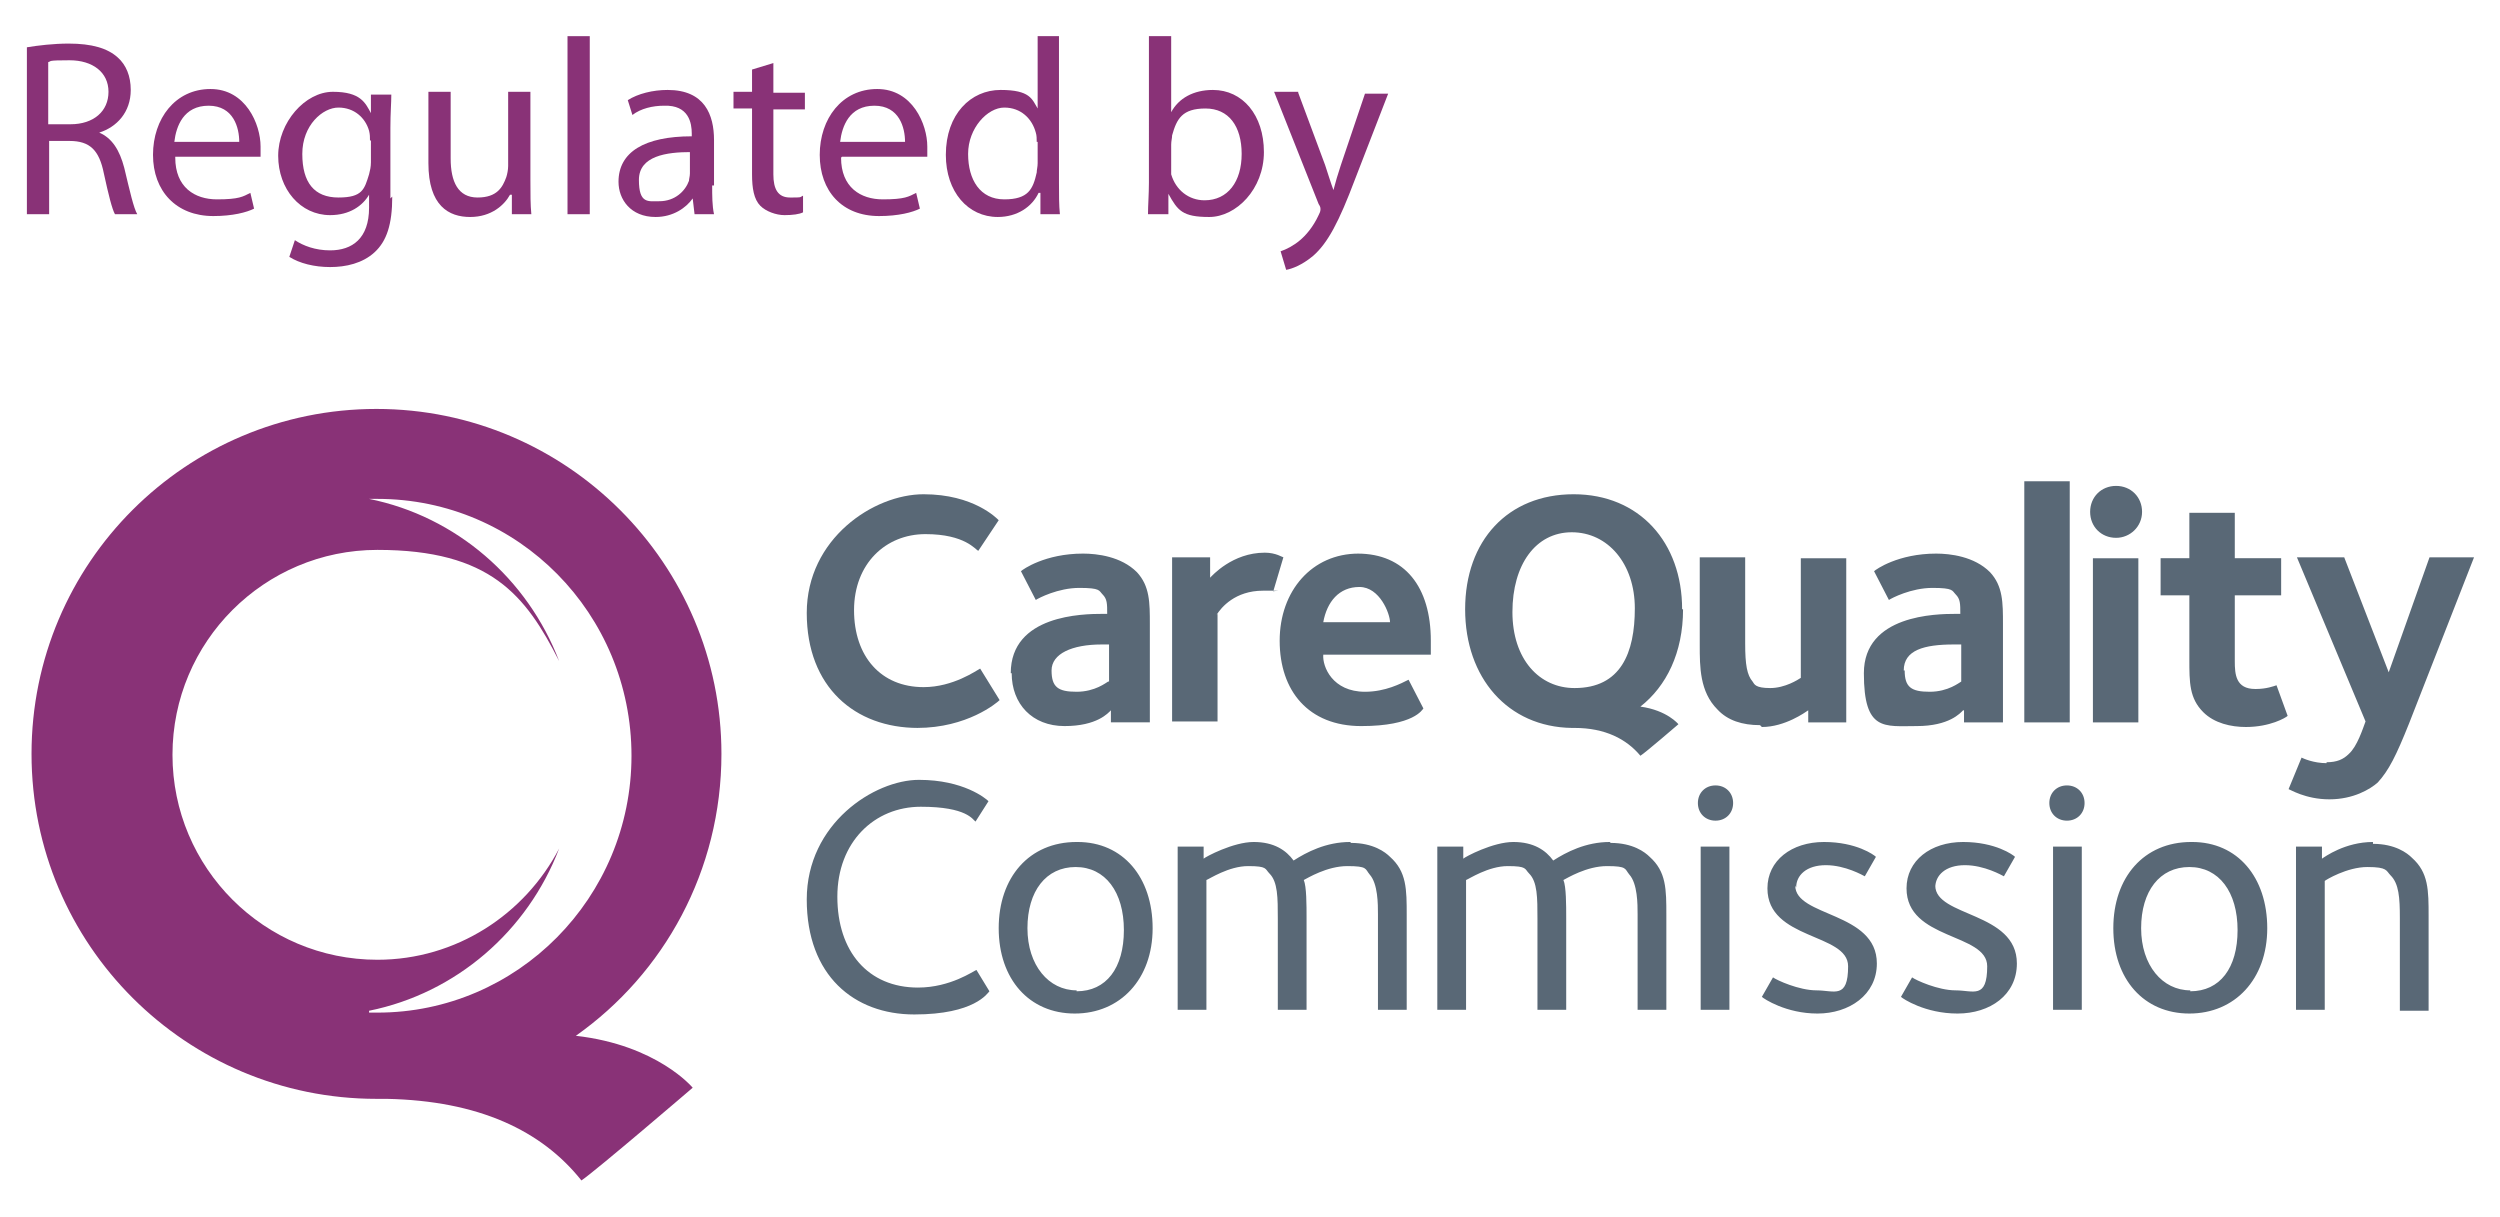 <?xml version="1.0" encoding="UTF-8"?>
<svg id="Layer_1" xmlns="http://www.w3.org/2000/svg" version="1.1" viewBox="0 0 269.6 131.2">
  <!-- Generator: Adobe Illustrator 29.5.0, SVG Export Plug-In . SVG Version: 2.1.0 Build 137)  -->
  <defs>
    <style>
      .st0 {
        fill: #893277;
      }

      .st1 {
        fill: #596876;
      }
    </style>
  </defs>
  <g id="layer1">
    <g id="g4446">
      <path id="path4098" class="st1" d="M116.1,90.8c-5.1,0-8.4,3.8-8.4,9.3s3.3,9.2,8.2,9.2,8.4-3.7,8.4-9.2-3.2-9.3-8.1-9.3M116.1,106.8c-3,0-5.3-2.7-5.3-6.7s2-6.6,5.2-6.6,5.2,2.7,5.2,6.8-1.9,6.6-5.1,6.6M222.9,84.7c-1.1,0-1.9.8-1.9,1.9s.8,1.9,1.9,1.9,1.9-.8,1.9-1.9-.8-1.9-1.9-1.9M99,106.5c-5.4,0-8.7-3.9-8.7-9.8s4-9.7,9-9.7,5.6,1.4,5.9,1.6l1.4-2.2c-.3-.3-2.7-2.3-7.5-2.3s-12.1,4.7-12.1,12.9,5.1,12.4,11.6,12.4,7.9-2.3,8.1-2.5l-1.4-2.3c-.3.1-2.8,1.9-6.3,1.9M236.3,90.8c-5.1,0-8.4,3.8-8.4,9.3s3.3,9.2,8.2,9.2,8.4-3.7,8.4-9.2-3.2-9.3-8.1-9.3M236.2,106.8c-3,0-5.3-2.7-5.3-6.7s2-6.6,5.2-6.6,5.2,2.7,5.2,6.8-1.9,6.6-5.1,6.6M255.9,90.8c-3,0-5.2,1.6-5.5,1.8v-1.3h-2.8v17.6h3.1v-13.9c.1-.1,2.4-1.5,4.6-1.5s2,.4,2.5.9c.9.9,1,2.4,1,4.6v10h3.1v-10.2c0-2.8,0-4.7-1.8-6.3-.5-.5-1.8-1.5-4.2-1.5M145.6,90.8c-2.6,0-4.7,1.1-6.1,2-.8-1.1-2.1-2-4.3-2s-5.2,1.6-5.4,1.8v-1.3h-2.8v17.6h3.1v-14c.3-.1,2.4-1.5,4.5-1.5s1.8.3,2.3.8c.9.9.9,2.6.9,4.9v9.8h3.1v-9.9c0-1.4,0-3.4-.3-4.1.4-.2,2.5-1.5,4.7-1.5s1.9.3,2.4.9c.9,1,.9,3.2.9,4.3v10.3h3.1v-10.2c0-2.8,0-4.7-1.8-6.3-.5-.5-1.8-1.5-4.2-1.5M183.4,108.9h3.1v-17.6h-3.1v17.6ZM185,84.7c-1.1,0-1.9.8-1.9,1.9s.8,1.9,1.9,1.9,1.9-.8,1.9-1.9-.8-1.9-1.9-1.9M173.6,90.8c-2.6,0-4.7,1.1-6.1,2-.8-1.1-2.1-2-4.3-2s-5.2,1.6-5.4,1.8v-1.3h-2.8v17.6h3.1v-14c.3-.1,2.4-1.5,4.5-1.5s1.8.3,2.3.8c.9.9.9,2.6.9,4.9v9.8h3.1v-9.9c0-1.4,0-3.4-.3-4.1.4-.2,2.5-1.5,4.7-1.5s1.9.3,2.4.9c.9,1,.9,3.2.9,4.3v10.3h3.1v-10.2c0-2.8,0-4.7-1.8-6.3-.5-.5-1.8-1.5-4.2-1.5M193.7,95.7c0-1.3,1.1-2.4,3.2-2.4s4,1.1,4.2,1.2l1.2-2.1c-.2-.2-2.1-1.6-5.6-1.6s-6.1,2-6.1,5c0,5.6,8.7,4.8,8.7,8.4s-1.5,2.6-3.4,2.6-4.3-1.1-4.7-1.4l-1.2,2.1c.2.2,2.6,1.8,6,1.8s6.4-2,6.4-5.4c0-5.6-8.8-5-8.8-8.4M221.4,108.9h3.1v-17.6h-3.1v17.6ZM208.7,95.7c0-1.3,1.1-2.4,3.2-2.4s4,1.1,4.2,1.2l1.2-2.1c-.2-.2-2.1-1.6-5.6-1.6s-6.1,2-6.1,5c0,5.6,8.7,4.8,8.7,8.4s-1.5,2.6-3.4,2.6-4.3-1.1-4.7-1.4l-1.2,2.1c.2.2,2.6,1.8,6.1,1.8s6.4-2,6.4-5.4c0-5.6-8.8-5-8.8-8.4"/>
      <path id="path4102" class="st1" d="M98.9,78.5c5.4,0,8.6-2.7,8.9-3l-2.1-3.4c-.4.2-2.9,2-6.1,2-4.6,0-7.5-3.3-7.5-8.3s3.4-8.2,7.7-8.2,5.4,1.7,5.7,1.8l2.2-3.3c-.2-.2-2.7-2.8-8.1-2.8s-12.6,4.8-12.6,12.8,5.2,12.4,12,12.4M109.1,72.6c0,3.3,2.2,5.7,5.7,5.7s4.7-1.4,5-1.7v1.3h4.2v-10.6c0-2.3,0-4.1-1.4-5.6-1.7-1.7-4.3-2-5.8-2-4.1,0-6.5,1.7-6.7,1.9l1.6,3.1c.3-.2,2.4-1.3,4.7-1.3s2.1.3,2.5.7c.5.5.5,1,.5,2.1h-.5c-2.1,0-9.9.1-9.9,6.4M119.5,73.5c-.2.1-1.4,1.1-3.4,1.1s-2.7-.5-2.7-2.3,2.2-2.8,5.4-2.8h.8s0,4,0,4Z"/>
      <path id="path4106" class="st1" d="M131.2,66.3c.5-.8,2-2.6,5-2.6s.9,0,1.1.1l1.1-3.7c-.1,0-.8-.5-2-.5-3.5,0-5.7,2.5-5.9,2.7v-2.2h-4.1v17.7h4.9v-11.6h0ZM146.5,59.7c-5,0-8.5,4-8.5,9.4s3.1,9.2,8.8,9.2,6.6-1.8,6.7-1.9l-1.6-3.1c-.8.4-2.5,1.3-4.7,1.3-3.5,0-4.6-2.7-4.5-4h11.6c0-.2,0-.8,0-1.5,0-5.8-2.8-9.4-7.9-9.4M142.7,67.1c.4-2.2,1.7-3.8,3.9-3.8s3.3,2.9,3.3,3.8h-7.3ZM190,78.4c2.5,0,4.7-1.6,5-1.8v1.3h4.1v-17.7h-4.9v12.9c-.3.2-1.7,1.1-3.3,1.1s-1.7-.4-1.9-.7c-.6-.7-.8-1.8-.8-4.1v-9.3h-4.9v9.5c0,2.3,0,5,1.9,6.9,1.1,1.2,2.7,1.7,4.6,1.7M211.8,76.6v1.3h4.2v-10.6c0-2.3,0-4.1-1.4-5.6-1.7-1.7-4.3-2-5.8-2-4.1,0-6.5,1.7-6.7,1.9l1.6,3.1c.3-.2,2.4-1.3,4.7-1.3s2.1.3,2.5.7c.5.5.5,1,.5,2.1h-.5c-2.1,0-9.9.1-9.9,6.4s2.2,5.7,5.7,5.7,4.7-1.4,5-1.7M205.3,72.3c0-2.2,2.2-2.8,5.4-2.8h.8v4c-.2.1-1.4,1.1-3.4,1.1s-2.7-.5-2.7-2.3M223.2,51.9h-4.9v26h4.9v-26ZM228.2,58c1.5,0,2.8-1.2,2.8-2.8s-1.2-2.8-2.8-2.8-2.8,1.2-2.8,2.8,1.2,2.8,2.8,2.8M230.6,60.2h-4.9v17.7h4.9v-17.7ZM243.2,74.3c-2.1,0-2.2-1.6-2.2-3v-7.1h5v-4h-5v-4.9h-4.9v4.9h-3.1v4h3.1v6.9c0,2.5,0,4.2,1.5,5.7,1.2,1.2,3,1.6,4.6,1.6,2.6,0,4.3-1,4.5-1.2l-1.2-3.3c-.3.1-1.1.4-2.2.4M250.9,82.3c-1.4,0-2.5-.5-2.7-.6l-1.4,3.4c.1,0,1.8,1.1,4.4,1.1s4.4-1.1,5.2-1.8c1.2-1.3,2-2.9,3.4-6.4l7-17.9h-4.8l-4.4,12.4-4.8-12.4h-5.1l7.4,17.7c-.3.8-.9,2.7-1.8,3.5-.6.6-1.3.9-2.4.9M181.4,65.7c0-7.2-4.6-12.4-11.7-12.4s-11.7,5-11.7,12.4,4.6,12.7,11.5,12.8h.3c3.3,0,5.6,1.2,7.1,3,.5-.3,4.1-3.4,4.1-3.4,0,0-1.2-1.5-4.1-1.9,2.8-2.2,4.6-5.8,4.6-10.5M169.8,74.2c-3.8,0-6.7-3.1-6.7-8.2s2.5-8.6,6.4-8.6,6.8,3.4,6.8,8.2-1.5,8.6-6.5,8.6"/>
      <path id="path4110" class="st0" d="M62.1,111.7c9.5-6.7,15.7-17.8,15.7-30.4,0-20.5-16.7-37.2-37.2-37.2S3.4,60.7,3.4,81.3s16.7,37.2,37.2,37.2h1.1c9.9.2,16.7,3.4,21,8.8,1.5-1,12-10,12-10,0,0-3.8-4.6-12.6-5.6M39.8,109c9.4-1.9,17.1-8.6,20.5-17.5,0,0,0,0,0,0-3.7,7.1-11.1,12-19.6,12-12.2,0-22.1-9.9-22.1-22.1s9.9-22.1,22.1-22.1,16,4.9,19.6,12c0,0,0,0,0,0-3.4-8.9-11.1-15.6-20.5-17.5.3,0,.6,0,.9,0,15.2,0,27.4,12.4,27.4,27.7s-12.3,27.7-27.4,27.7-.6,0-.9,0"/>
    </g>
  </g>
  <g>
    <path class="st0" d="M2.9,5.1c1.2-.2,2.9-.4,4.5-.4,2.5,0,4.2.5,5.3,1.5.9.8,1.4,2,1.4,3.5,0,2.4-1.5,4-3.4,4.6h0c1.4.6,2.2,1.9,2.7,3.8.6,2.5,1,4.3,1.4,5h-2.4c-.3-.5-.7-2.1-1.2-4.4-.5-2.5-1.5-3.5-3.7-3.5h-2.2v7.9h-2.4s0-18,0-18ZM5.2,13.4h2.4c2.5,0,4.1-1.4,4.1-3.5s-1.7-3.4-4.2-3.4-1.9.1-2.3.2v6.6Z"/>
    <path class="st0" d="M18.9,17c0,3.2,2.1,4.5,4.5,4.5s2.8-.3,3.6-.7l.4,1.7c-.8.4-2.3.8-4.4.8-4,0-6.5-2.7-6.5-6.6s2.4-7.1,6.2-7.1,5.4,3.8,5.4,6.2,0,.8,0,1.1h-9.2,0ZM25.8,15.3c0-1.5-.6-3.9-3.3-3.9s-3.5,2.2-3.7,3.9h6.9Z"/>
    <path class="st0" d="M42.3,21.2c0,3-.6,4.8-1.9,6-1.3,1.2-3.1,1.6-4.8,1.6s-3.3-.4-4.4-1.1l.6-1.8c.9.6,2.2,1.1,3.8,1.1,2.4,0,4.2-1.3,4.2-4.6v-1.4h0c-.7,1.2-2.1,2.2-4.2,2.2-3.2,0-5.6-2.8-5.6-6.4s2.9-6.9,5.9-6.9,3.5,1.2,4.1,2.3h0v-2h2.2c0,.9-.1,2-.1,3.6v7.6h0ZM39.9,15.2c0-.4,0-.7-.1-1.1-.4-1.4-1.6-2.5-3.3-2.5s-3.9,1.9-3.9,5,1.3,4.7,3.9,4.7,2.8-.9,3.3-2.5c.1-.4.2-.8.2-1.3v-2.4h0Z"/>
    <path class="st0" d="M57.2,19.5c0,1.4,0,2.6.1,3.6h-2.1v-2.1h-.2c-.6,1.1-2,2.4-4.3,2.4s-4.5-1.2-4.5-5.8v-7.7h2.4v7.2c0,2.5.8,4.2,2.9,4.2s2.7-1.1,3.1-2.2c.1-.3.2-.8.2-1.2v-8h2.4v9.5h0Z"/>
    <path class="st0" d="M61.2,3.9h2.4v19.2h-2.4V3.9Z"/>
    <path class="st0" d="M76.8,20c0,1.1,0,2.2.2,3.1h-2.1l-.2-1.7h0c-.7,1-2.1,2-4,2-2.7,0-4-1.9-4-3.8,0-3.2,2.8-4.9,7.9-4.9v-.3c0-1.1-.3-3.1-3-3-1.2,0-2.5.3-3.4,1l-.5-1.6c1.1-.7,2.7-1.1,4.3-1.1,4,0,5,2.7,5,5.4v4.9h0ZM74.5,16.4c-2.6,0-5.6.4-5.6,3s1,2.3,2.2,2.3c1.7,0,2.8-1.1,3.2-2.2,0-.2.1-.5.1-.8v-2.3h0Z"/>
    <path class="st0" d="M83.4,6.9v3.1h3.4v1.8h-3.4v7c0,1.6.5,2.5,1.8,2.5s1,0,1.4-.2v1.8c-.4.2-1.1.3-2,.3s-2-.4-2.6-1c-.7-.7-.9-1.9-.9-3.4v-7.1h-2v-1.8h2v-2.4l2.3-.7h0Z"/>
    <path class="st0" d="M90.7,17c0,3.2,2.1,4.5,4.5,4.5s2.8-.3,3.6-.7l.4,1.7c-.8.4-2.3.8-4.4.8-4,0-6.4-2.7-6.4-6.6s2.4-7.1,6.2-7.1,5.4,3.8,5.4,6.2,0,.8,0,1.1h-9.2,0ZM97.6,15.3c0-1.5-.6-3.9-3.3-3.9s-3.5,2.2-3.7,3.9h6.9Z"/>
    <path class="st0" d="M114.2,3.9v15.8c0,1.2,0,2.5.1,3.4h-2.1v-2.3h-.2c-.7,1.5-2.3,2.6-4.4,2.6-3.2,0-5.6-2.7-5.6-6.7,0-4.4,2.7-7,5.9-7s3.4,1,4,2h0V3.9h2.4,0ZM111.8,15.3c0-.3,0-.7-.1-1-.4-1.5-1.6-2.7-3.4-2.7s-3.9,2.2-3.9,5,1.3,4.9,3.9,4.9,3.1-1.1,3.5-2.9c0-.3.1-.6.1-1v-2.3h0Z"/>
    <path class="st0" d="M123.9,3.9h2.4v8.2h0c.8-1.5,2.4-2.4,4.5-2.4,3.2,0,5.5,2.7,5.5,6.7s-3,7-5.9,7-3.4-.7-4.4-2.5h0v2.2h-2.2c0-.9.1-2.2.1-3.4V3.9h0ZM126.3,17.9c0,.3,0,.6,0,.9.5,1.7,1.9,2.8,3.6,2.8,2.5,0,4-2,4-5s-1.4-4.9-3.9-4.9-3.1,1.1-3.6,2.9c0,.3-.1.6-.1,1v2.4Z"/>
    <path class="st0" d="M140,10l2.9,7.8c.3.9.6,1.9.9,2.7h0c.2-.8.5-1.8.8-2.7l2.6-7.7h2.5l-3.6,9.3c-1.7,4.5-2.9,6.8-4.5,8.2-1.2,1-2.3,1.4-2.9,1.5l-.6-2c.6-.2,1.4-.6,2.1-1.2.6-.5,1.4-1.4,2-2.7.1-.2.2-.4.2-.6s0-.3-.2-.6l-4.8-12.1h2.6Z"/>
  </g>
</svg>